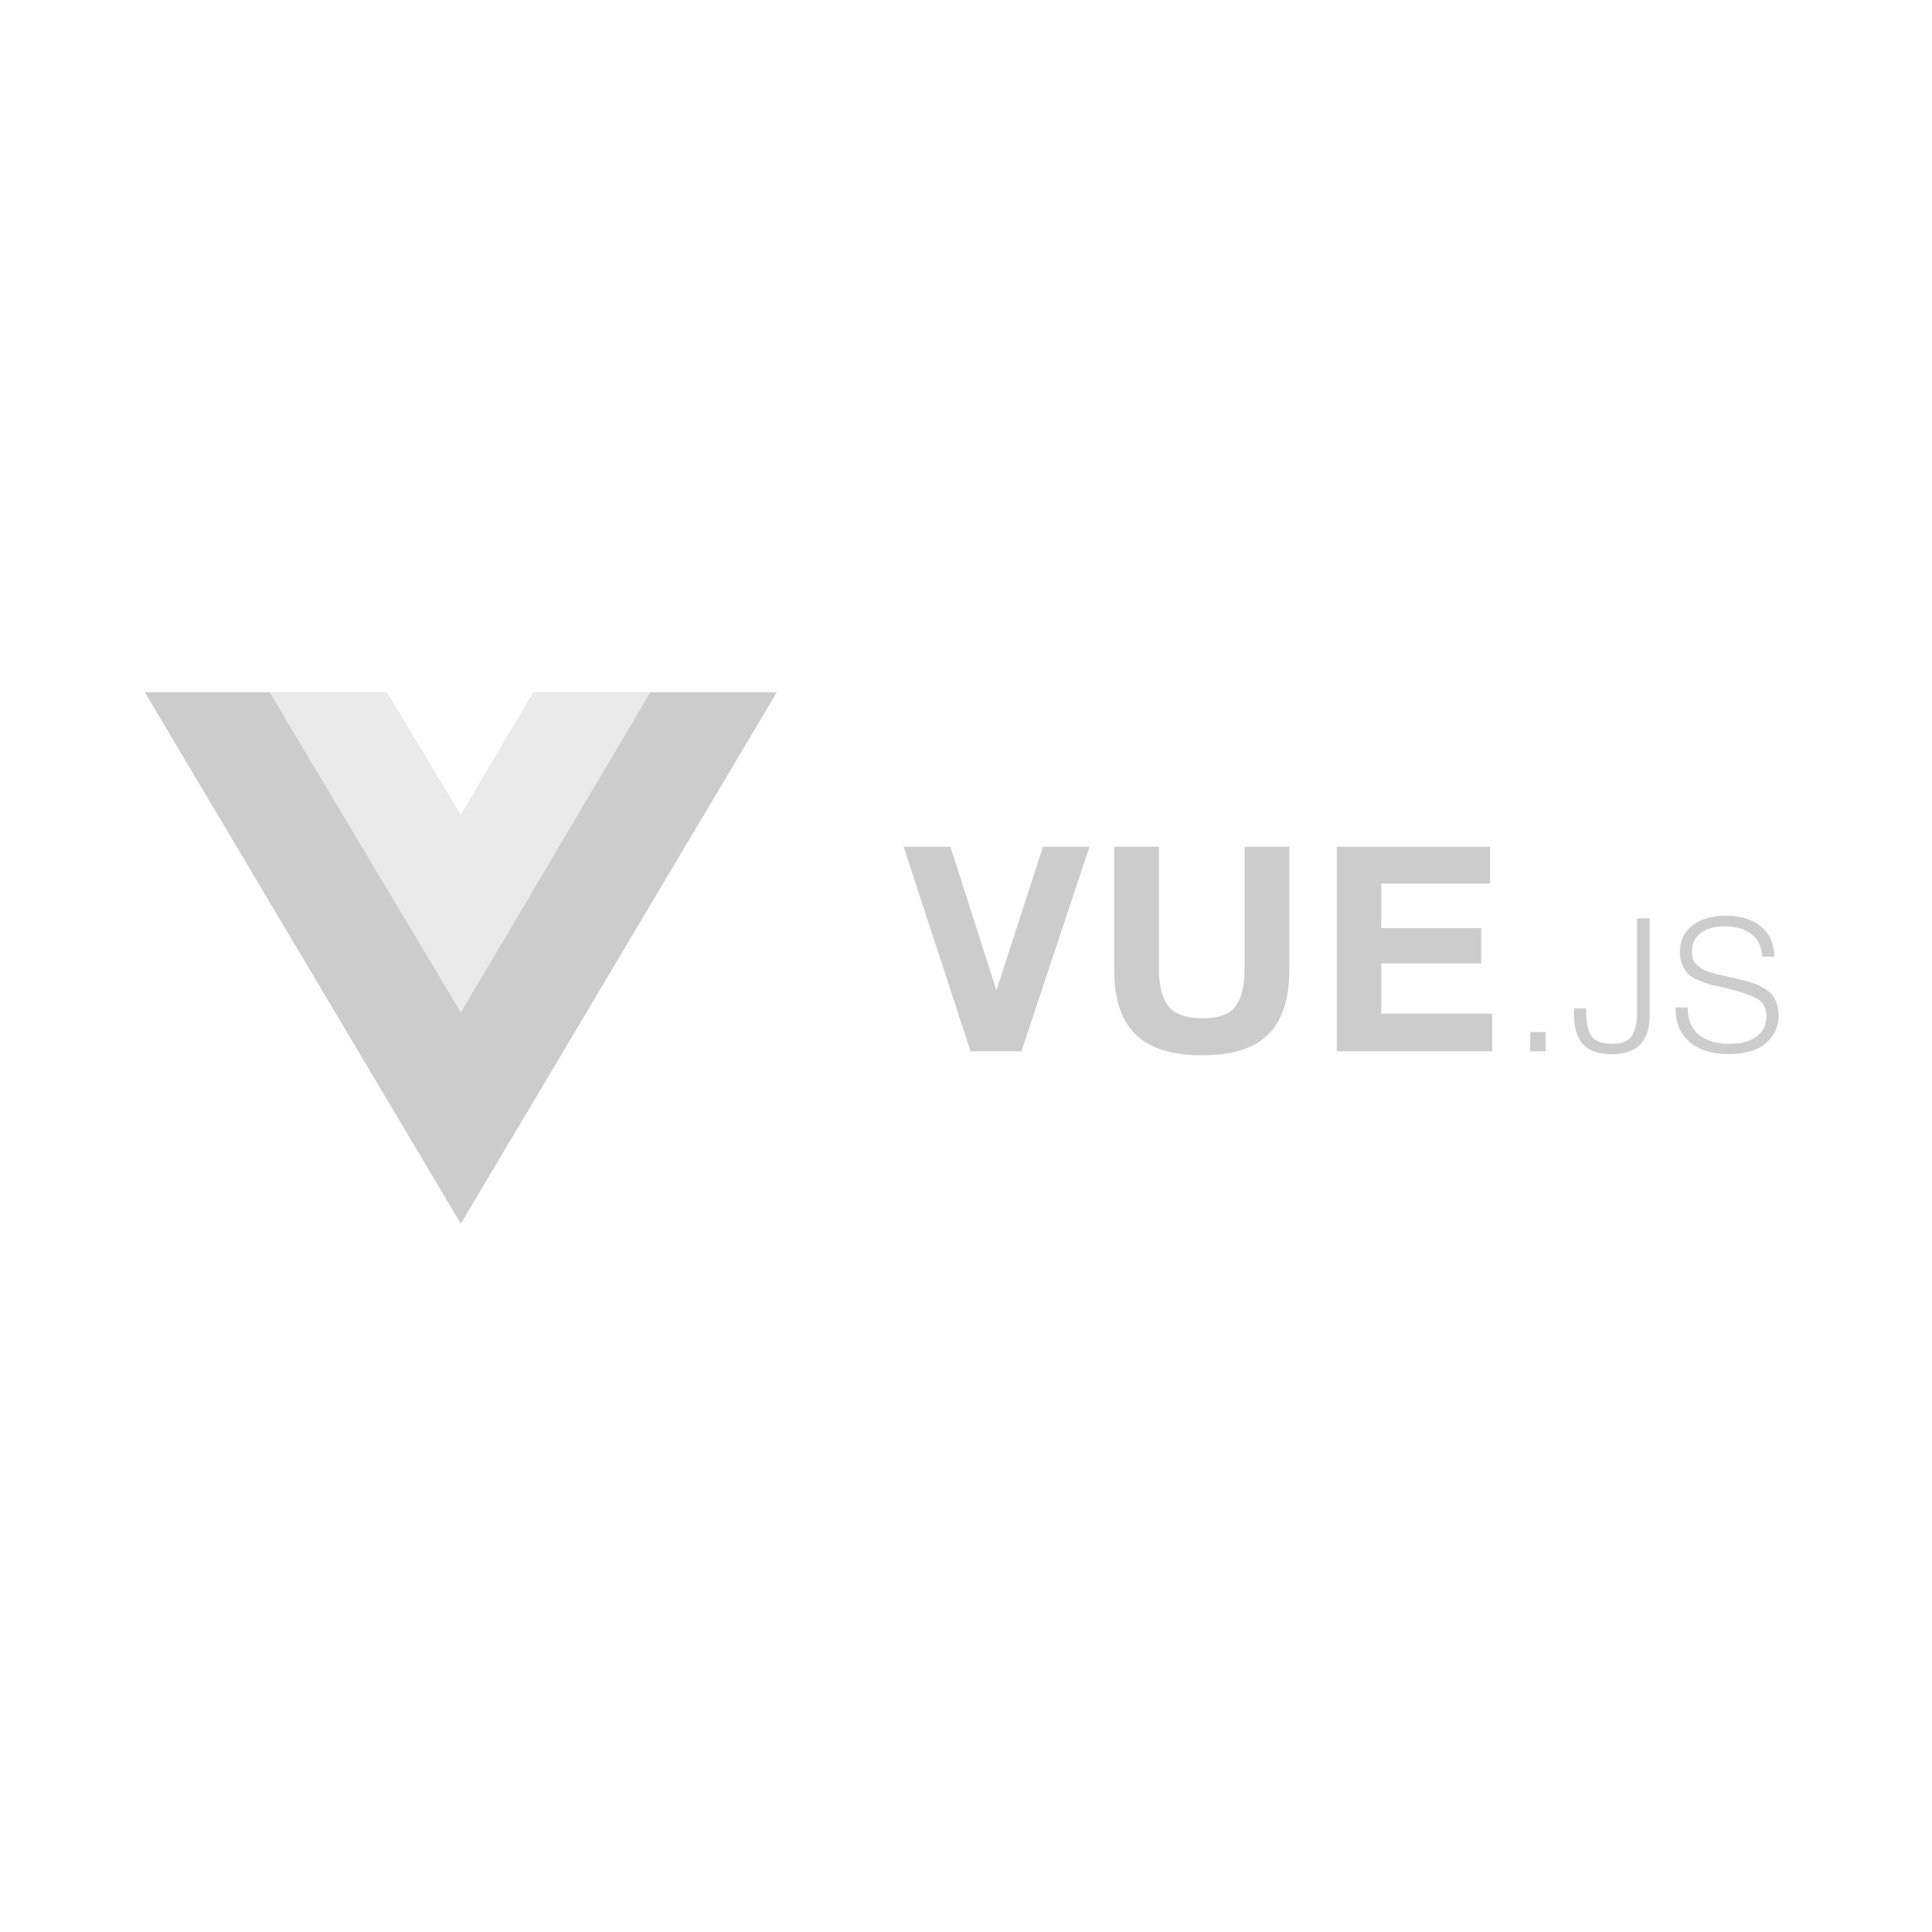<svg width="120" height="120" viewBox="0 0 120 120" fill="none" xmlns="http://www.w3.org/2000/svg">
<path d="M40.394 43H48.243L28.622 76L9 43H24.011L28.622 50.653L33.135 43H40.394Z" fill="#CCCCCC"/>
<path opacity="0.5" d="M9 43L28.622 76L48.243 43H40.394L28.622 62.8L16.75 43H9Z" fill="#CCCCCC"/>
<path d="M16.75 43L28.621 62.896L40.393 43H33.133L28.619 50.653L24.01 43H16.75Z" fill="#EAEAEB"/>
<path d="M56.127 52.596H59.035L61.889 61.515L64.779 52.596H67.668L63.441 65.297H60.284L56.127 52.596Z" fill="#CCCCCC"/>
<path d="M80.082 52.596V60.231C80.082 62.05 79.642 63.394 78.762 64.262C77.894 65.118 76.532 65.547 74.677 65.547C72.798 65.547 71.412 65.112 70.52 64.244C69.641 63.364 69.201 62.015 69.201 60.195V52.596H71.983V60.195C71.983 61.23 72.179 61.997 72.572 62.496C72.964 62.996 73.678 63.245 74.712 63.245C75.711 63.245 76.389 62.996 76.746 62.496C77.115 61.997 77.299 61.23 77.299 60.195V52.596H80.082Z" fill="#CCCCCC"/>
<path d="M92.554 52.596V54.88H85.793V57.644H92.001V59.839H85.793V62.96H92.679V65.297H83.029V52.596H92.554Z" fill="#CCCCCC"/>
<path d="M95.998 64.103V65.297H95.047V64.103H95.998Z" fill="#CCCCCC"/>
<path d="M102.46 57.041V63.059C102.46 64.675 101.683 65.482 100.13 65.482C99.295 65.482 98.688 65.27 98.309 64.845C97.938 64.419 97.753 63.79 97.753 62.955C97.753 62.846 97.757 62.738 97.764 62.63H98.518V62.874C98.518 63.531 98.626 64.021 98.843 64.346C99.067 64.671 99.496 64.833 100.13 64.833C100.748 64.833 101.162 64.663 101.37 64.323C101.579 63.983 101.683 63.492 101.683 62.85V57.041H102.46Z" fill="#CCCCCC"/>
<path d="M110.217 59.418H109.452C109.421 58.808 109.2 58.344 108.791 58.027C108.389 57.702 107.844 57.54 107.156 57.54C106.507 57.54 106 57.675 105.637 57.946C105.274 58.216 105.092 58.599 105.092 59.094C105.092 59.272 105.111 59.43 105.15 59.569C105.196 59.7 105.274 59.816 105.382 59.917C105.498 60.017 105.602 60.102 105.695 60.172C105.796 60.234 105.954 60.3 106.17 60.369C106.387 60.431 106.561 60.481 106.692 60.52C106.824 60.551 107.032 60.597 107.318 60.659C107.627 60.729 107.879 60.787 108.072 60.833C108.265 60.879 108.485 60.941 108.733 61.018C108.98 61.096 109.177 61.173 109.324 61.25C109.479 61.328 109.637 61.424 109.8 61.54C109.962 61.656 110.086 61.784 110.171 61.923C110.256 62.062 110.325 62.228 110.379 62.421C110.441 62.607 110.472 62.816 110.472 63.047C110.472 63.612 110.314 64.083 109.997 64.462C109.687 64.841 109.309 65.104 108.86 65.251C108.412 65.397 107.913 65.471 107.365 65.471C106.337 65.471 105.529 65.22 104.941 64.717C104.362 64.215 104.072 63.523 104.072 62.642V62.572H104.825C104.825 63.322 105.053 63.886 105.51 64.265C105.973 64.644 106.611 64.833 107.423 64.833C108.134 64.833 108.694 64.682 109.104 64.381C109.514 64.079 109.718 63.662 109.718 63.129C109.718 62.611 109.521 62.244 109.127 62.027C108.741 61.803 108.006 61.563 106.924 61.308C106.576 61.231 106.317 61.169 106.147 61.123C105.985 61.076 105.765 60.995 105.486 60.879C105.208 60.763 104.999 60.64 104.86 60.508C104.729 60.369 104.609 60.184 104.501 59.952C104.393 59.72 104.338 59.449 104.338 59.14C104.338 58.444 104.594 57.896 105.104 57.494C105.622 57.084 106.325 56.879 107.214 56.879C108.111 56.879 108.826 57.096 109.359 57.529C109.892 57.954 110.178 58.584 110.217 59.418Z" fill="#CCCCCC"/>
</svg>
